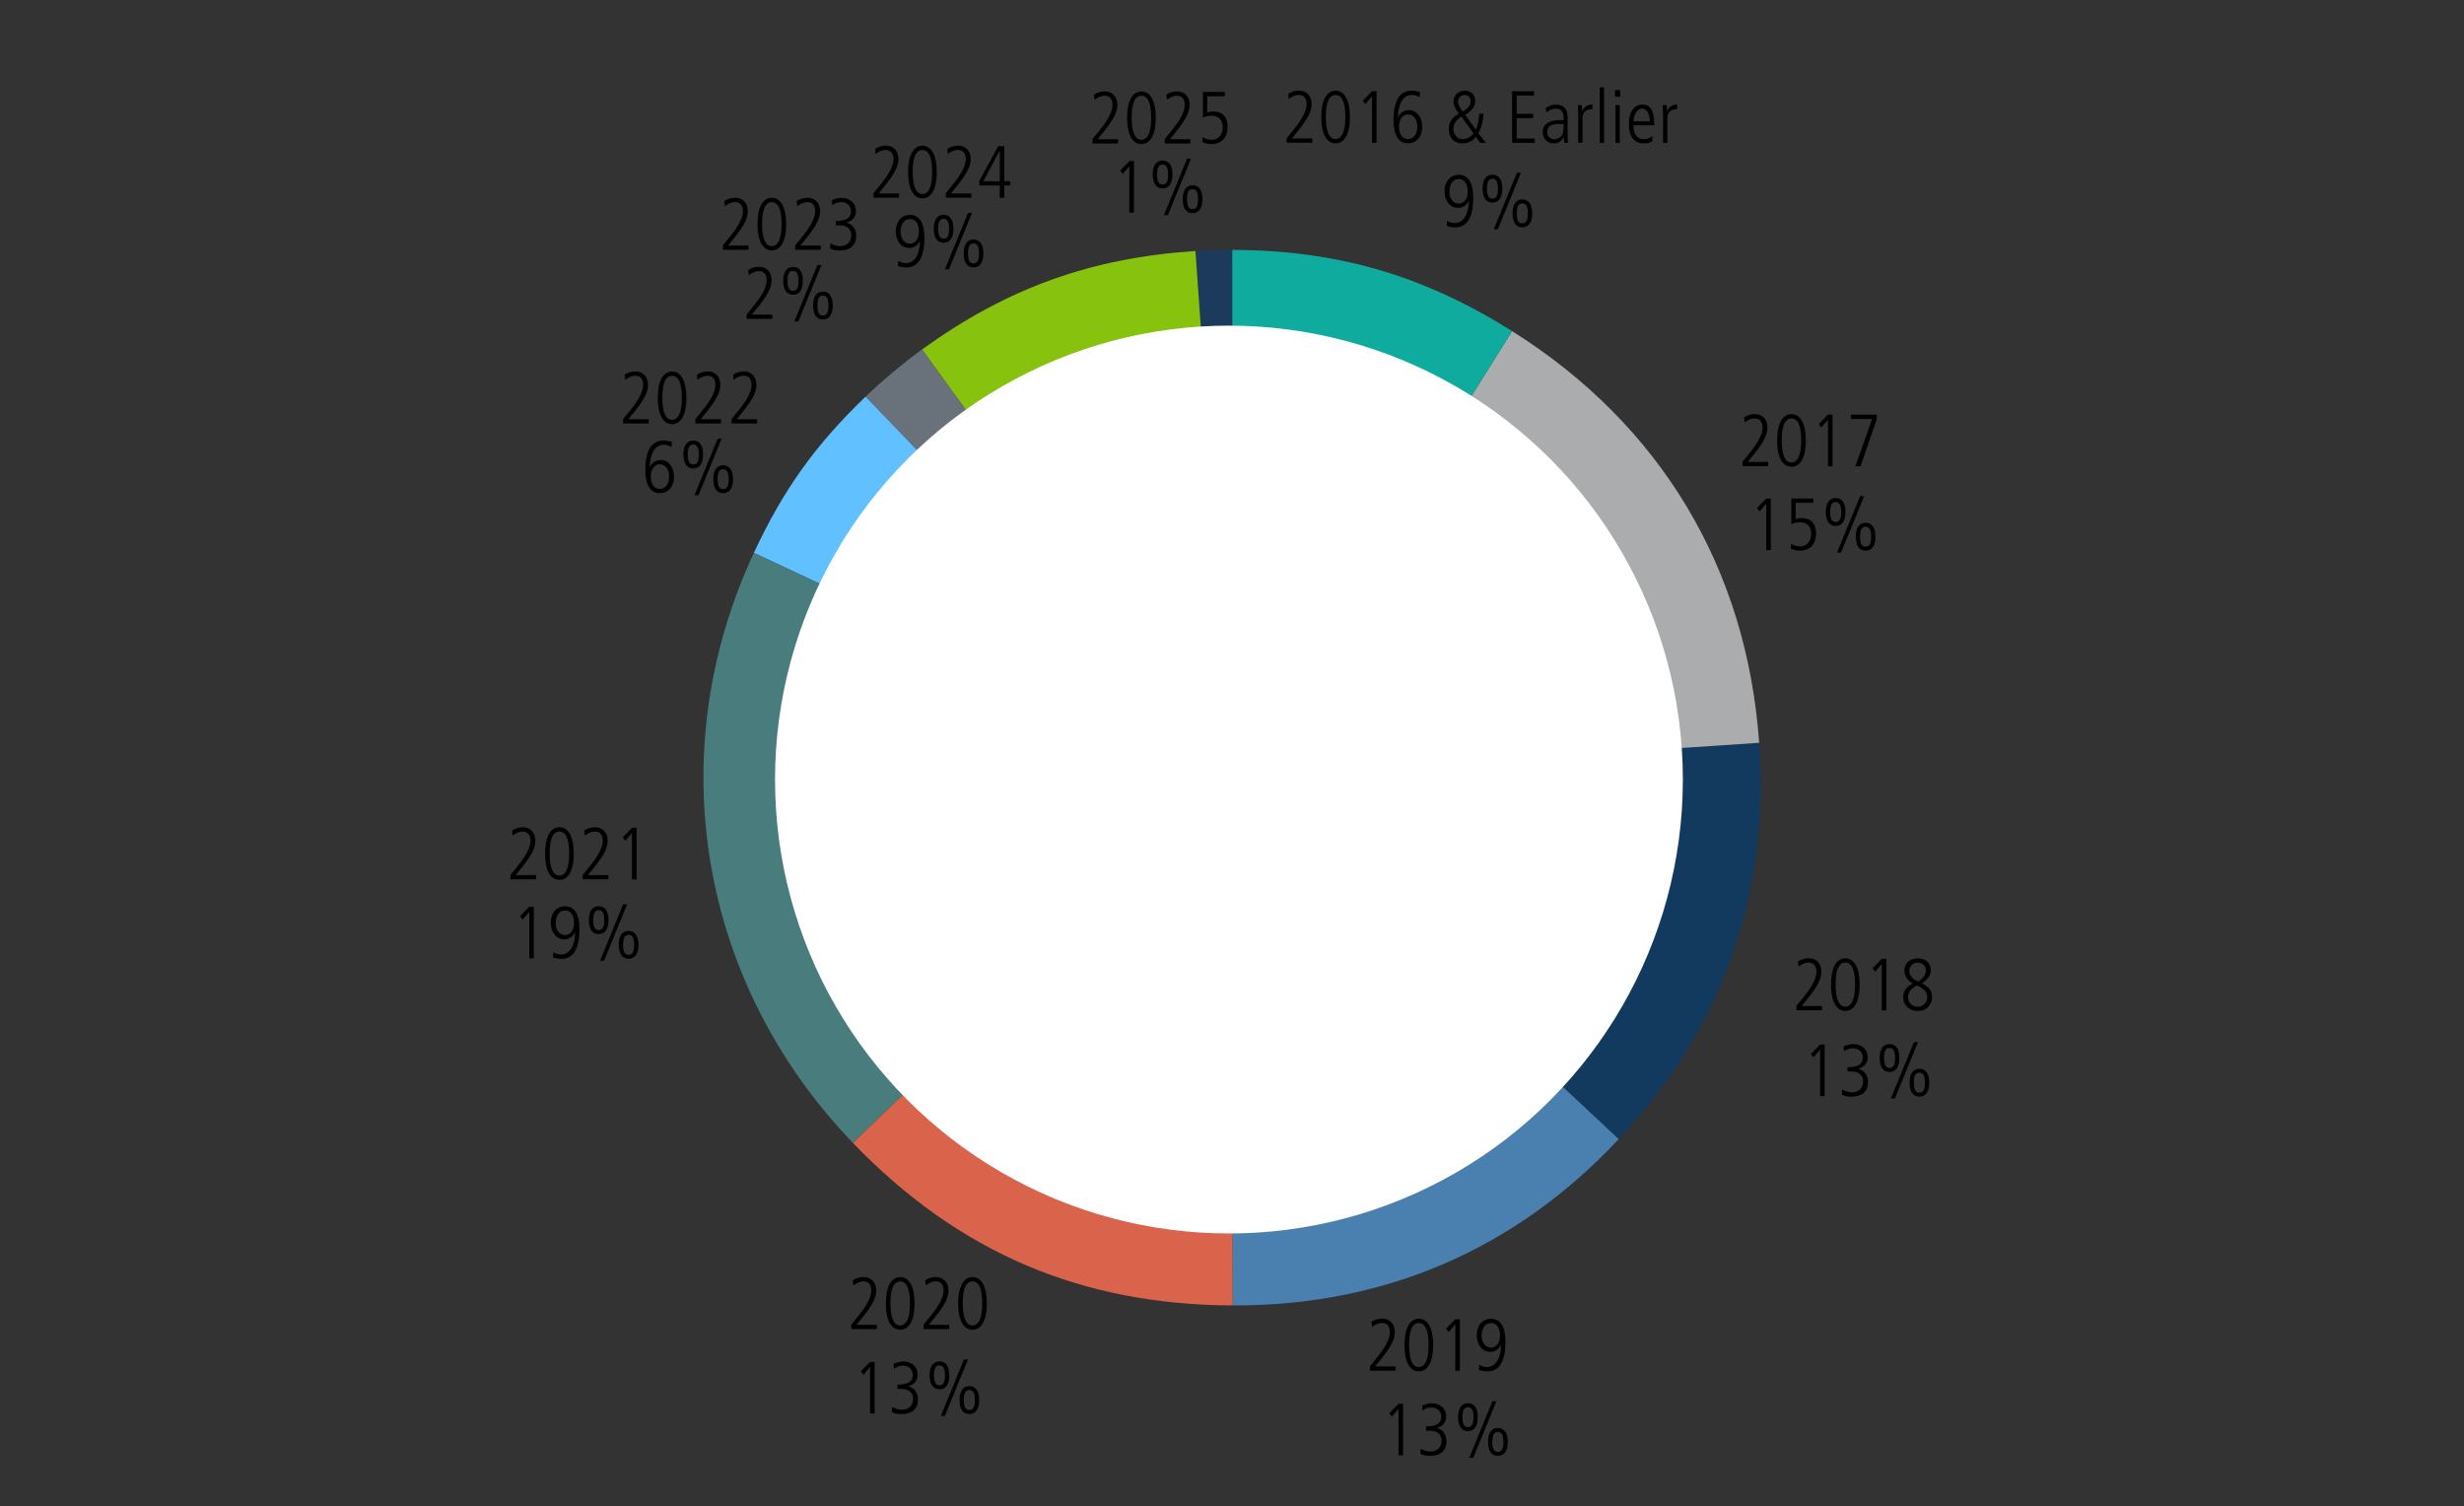 <?xml version="1.0" encoding="UTF-8"?><svg id="Layer_1" xmlns="http://www.w3.org/2000/svg" width="500" height="305.6" viewBox="0 0 500 305.6"><rect x="0" y="0" width="500" height="305.6" fill="#333333" stroke="none"/><defs><style>.cls-1{fill:#fff;}.cls-2{fill:#abacae;}.cls-2,.cls-3,.cls-4,.cls-5,.cls-6,.cls-7,.cls-8,.cls-9,.cls-10{fill-rule:evenodd;}.cls-3{fill:#d9634b;}.cls-4{fill:#69717a;}.cls-5{fill:#4a80af;}.cls-6{fill:#0eab9e;}.cls-11{fill:#1c3a5c;}.cls-7{fill:#61c0ff;}.cls-8{fill:#87c20e;}.cls-9{fill:#123a5f;}.cls-10{fill:#497c7c;}</style></defs><path class="cls-11" d="M250.1,157.8l-7.53-106.86c2.36-.16,5.11-.24,7.47-.23l.05,107.1Z"/><path class="cls-8" d="M250.1,157.8l-63.01-86.88c17.23-12.45,34.24-18.58,55.49-19.99l7.53,106.86Z"/><path class="cls-4" d="M250.1,157.8l-74.46-77.31c3.4-3.27,7.62-6.79,11.44-9.56l63.01,86.88Z"/><path class="cls-7" d="M250.1,157.8l-97.12-45.62c5.99-12.84,12.45-21.87,22.66-31.69l74.46,77.31Z"/><path class="cls-10" d="M250.1,157.8l-77.03,74.11c-31.25-32.45-39.07-79.06-20.09-119.73l97.12,45.62Z"/><path class="cls-3" d="M250.1,157.8l.05,107.1c-30.77-.11-55.7-10.78-77.08-32.98l77.03-74.11Z"/><path class="cls-5" d="M250.1,157.8l78.39,73.33c-20.97,22.42-47.57,33.88-78.33,33.77l-.05-107.1Z"/><path class="cls-9" d="M250.1,157.8l106.87-7.08c2.16,30.69-7.51,57.99-28.48,80.41l-78.39-73.33Z"/><path class="cls-2" d="M250.1,157.8l56.73-90.61c30.11,18.92,47.65,48.13,50.14,83.54l-106.87,7.08Z"/><path class="cls-6" d="M250.1,157.8l-.05-107.1c21.3.08,38.71,5.13,56.78,16.48l-56.73,90.61Z"/><circle class="cls-1" cx="249.38" cy="158.19" r="92.11"/><path d="M103.59,178.45v-.91l1.62-2.01c1.48-1.85,2.44-3.57,2.44-4.91,0-1.2-.57-1.88-1.63-1.88-.65,0-1.44.36-2,.83l-.13-1.04c.72-.46,1.44-.66,2.2-.66,1.58,0,2.55,1.12,2.55,2.74,0,1.32-.65,2.79-2.68,5.33l-1.32,1.63h4.14v.87h-5.19Z"/><path d="M110.61,173.21c0-3.31,1.04-5.34,2.91-5.34s2.91,2.04,2.91,5.34-1.04,5.34-2.91,5.34-2.91-2.04-2.91-5.34ZM115.5,173.21c0-2.94-.67-4.47-1.98-4.47s-1.98,1.49-1.98,4.47.72,4.47,1.98,4.47,1.98-1.52,1.98-4.47Z"/><path d="M118.26,178.45v-.91l1.62-2.01c1.48-1.85,2.44-3.57,2.44-4.91,0-1.2-.57-1.88-1.63-1.88-.65,0-1.44.36-2,.83l-.13-1.04c.72-.46,1.44-.66,2.2-.66,1.58,0,2.55,1.12,2.55,2.74,0,1.32-.65,2.79-2.68,5.33l-1.32,1.63h4.14v.87h-5.19Z"/><path d="M128.25,178.45v-9.42l-1.35,1.56-.51-.69,1.86-1.92h.93v10.47h-.93Z"/><path d="M107.4,194.46v-9.42l-1.35,1.56-.51-.69,1.86-1.92h.93v10.47h-.93Z"/><path d="M112.28,193.23c.58.34.97.46,1.56.46,1.74,0,2.81-1.68,2.88-4.54h-.03c-.38.88-1.2,1.47-2.17,1.47-1.77,0-2.75-1.59-2.75-3.43s1.1-3.3,2.91-3.3c1.91,0,2.91,1.67,2.91,4.65,0,4.08-1.31,6.03-3.66,6.03-.56,0-1.2-.12-1.73-.29l.08-1.05ZM116.48,187.29c0-1.62-.73-2.54-1.8-2.54-1.12,0-1.92.95-1.92,2.57,0,1.25.65,2.43,1.92,2.43,1.04,0,1.8-.96,1.8-2.46Z"/><path d="M119.49,186.72c0-1.8.69-2.83,1.99-2.83s2,.99,2,2.83-.72,2.83-2,2.83-1.99-1.03-1.99-2.83ZM122.61,186.72c0-1.5-.42-2.03-1.12-2.03s-1.12.51-1.12,2.03.45,2.02,1.12,2.02,1.12-.46,1.12-2.02ZM121.76,194.96l4.69-11.46h.81l-4.69,11.46h-.81ZM125.57,191.73c0-1.85.72-2.83,1.99-2.83s2,1.03,2,2.83-.69,2.83-2,2.83-1.99-.99-1.99-2.83ZM128.69,191.73c0-1.52-.43-2.03-1.14-2.03-.66,0-1.11.46-1.11,2.03s.42,2.02,1.12,2.02,1.12-.46,1.12-2.02Z"/><path d="M172.74,269.73v-.92l1.62-2.01c1.49-1.84,2.45-3.57,2.45-4.91,0-1.2-.57-1.88-1.63-1.88-.65,0-1.44.36-2,.83l-.13-1.04c.72-.46,1.44-.66,2.2-.66,1.58,0,2.55,1.12,2.55,2.74,0,1.32-.64,2.79-2.68,5.33l-1.32,1.63h4.14v.87h-5.19Z"/><path d="M179.76,264.49c0-3.32,1.04-5.34,2.91-5.34s2.91,2.04,2.91,5.34-1.04,5.34-2.91,5.34-2.91-2.04-2.91-5.34ZM184.65,264.49c0-2.94-.67-4.47-1.98-4.47s-1.98,1.49-1.98,4.47.72,4.47,1.98,4.47,1.98-1.52,1.98-4.47Z"/><path d="M187.41,269.73v-.92l1.62-2.01c1.49-1.84,2.45-3.57,2.45-4.91,0-1.2-.57-1.88-1.63-1.88-.65,0-1.44.36-2,.83l-.13-1.04c.72-.46,1.44-.66,2.2-.66,1.58,0,2.55,1.12,2.55,2.74,0,1.32-.64,2.79-2.68,5.33l-1.32,1.63h4.14v.87h-5.19Z"/><path d="M194.43,264.49c0-3.32,1.04-5.34,2.91-5.34s2.91,2.04,2.91,5.34-1.04,5.34-2.91,5.34-2.91-2.04-2.91-5.34ZM199.32,264.49c0-2.94-.67-4.47-1.98-4.47s-1.98,1.49-1.98,4.47.72,4.47,1.98,4.47,1.98-1.52,1.98-4.47Z"/><path d="M176.55,286.83v-9.42l-1.35,1.56-.51-.69,1.86-1.92h.93v10.47h-.93Z"/><path d="M181.04,285.5c.46.29,1.36.57,1.96.57,1.38,0,2.29-.83,2.29-2.25,0-1.25-.93-1.98-2.38-1.98h-.79v-.87c2.22,0,3.1-.67,3.1-1.95,0-1.07-.71-1.89-2.08-1.89-.58,0-1.17.21-1.72.62l-.08-.99c.36-.24,1.33-.49,1.93-.49,1.82,0,2.94,1.15,2.94,2.67,0,1.14-.6,1.96-1.88,2.34v.03c1.09.21,1.95,1.28,1.95,2.64,0,1.92-1.18,3-3.39,3-.73,0-1.32-.11-1.93-.42l.08-1.02Z"/><path d="M188.64,279.09c0-1.8.69-2.83,2-2.83s2,.99,2,2.83-.72,2.83-2,2.83-2-1.03-2-2.83ZM191.76,279.09c0-1.5-.42-2.03-1.12-2.03s-1.12.51-1.12,2.03.45,2.02,1.12,2.02,1.12-.46,1.12-2.02ZM190.91,287.33l4.7-11.46h.81l-4.69,11.46h-.81ZM194.72,284.1c0-1.85.72-2.83,1.99-2.83s2,1.03,2,2.83-.69,2.83-2,2.83-1.99-.99-1.99-2.83ZM197.84,284.1c0-1.52-.43-2.03-1.14-2.03-.66,0-1.11.46-1.11,2.03s.42,2.02,1.12,2.02,1.12-.46,1.12-2.02Z"/><path d="M277.98,278.17v-.92l1.62-2.01c1.49-1.84,2.44-3.57,2.44-4.91,0-1.2-.57-1.88-1.63-1.88-.64,0-1.44.36-1.99.83l-.13-1.04c.72-.46,1.44-.66,2.2-.66,1.58,0,2.55,1.12,2.55,2.74,0,1.32-.64,2.79-2.68,5.33l-1.32,1.63h4.14v.87h-5.19Z"/><path d="M285,272.94c0-3.32,1.04-5.34,2.91-5.34s2.91,2.04,2.91,5.34-1.04,5.34-2.91,5.34-2.91-2.04-2.91-5.34ZM289.89,272.94c0-2.94-.68-4.47-1.98-4.47s-1.98,1.49-1.98,4.47.72,4.47,1.98,4.47,1.98-1.52,1.98-4.47Z"/><path d="M295.31,278.17v-9.42l-1.35,1.56-.51-.69,1.86-1.92h.93v10.47h-.93Z"/><path d="M300.18,276.94c.58.34.97.46,1.56.46,1.74,0,2.8-1.68,2.88-4.54h-.03c-.38.88-1.2,1.47-2.17,1.47-1.77,0-2.75-1.59-2.75-3.43s1.1-3.3,2.91-3.3c1.91,0,2.91,1.67,2.91,4.65,0,4.08-1.3,6.03-3.66,6.03-.55,0-1.2-.12-1.72-.29l.08-1.05ZM304.38,271c0-1.62-.74-2.54-1.8-2.54-1.12,0-1.92.95-1.92,2.57,0,1.25.64,2.43,1.92,2.43,1.04,0,1.8-.96,1.8-2.46Z"/><path d="M283.79,295.32v-9.42l-1.35,1.56-.51-.69,1.86-1.92h.93v10.47h-.93Z"/><path d="M288.28,293.98c.46.29,1.37.57,1.96.57,1.38,0,2.29-.83,2.29-2.25,0-1.25-.93-1.98-2.38-1.98h-.79v-.87c2.22,0,3.11-.67,3.11-1.95,0-1.07-.71-1.89-2.09-1.89-.58,0-1.17.21-1.72.62l-.07-.99c.36-.24,1.33-.49,1.93-.49,1.82,0,2.94,1.15,2.94,2.67,0,1.14-.6,1.96-1.88,2.34v.03c1.09.21,1.95,1.28,1.95,2.64,0,1.92-1.18,3-3.39,3-.74,0-1.32-.11-1.93-.42l.07-1.02Z"/><path d="M295.88,287.58c0-1.8.69-2.83,1.99-2.83s2,.99,2,2.83-.72,2.83-2,2.83-1.99-1.03-1.99-2.83ZM299,287.58c0-1.5-.42-2.03-1.12-2.03s-1.12.51-1.12,2.03.45,2.02,1.12,2.02,1.12-.46,1.12-2.02ZM298.15,295.81l4.69-11.46h.81l-4.7,11.46h-.81ZM301.96,292.59c0-1.85.72-2.83,2-2.83s2,1.03,2,2.83-.69,2.83-2,2.83-2-.99-2-2.83ZM305.08,292.59c0-1.52-.43-2.03-1.14-2.03-.66,0-1.11.46-1.11,2.03s.42,2.02,1.12,2.02,1.12-.46,1.12-2.02Z"/><path d="M261.09,28.98v-.92l1.62-2.01c1.48-1.84,2.44-3.57,2.44-4.91,0-1.2-.57-1.88-1.63-1.88-.64,0-1.44.36-2,.83l-.13-1.04c.72-.46,1.44-.66,2.21-.66,1.58,0,2.55,1.12,2.55,2.74,0,1.32-.65,2.79-2.68,5.33l-1.32,1.63h4.14v.87h-5.19Z"/><path d="M268.11,23.75c0-3.32,1.04-5.34,2.91-5.34s2.91,2.04,2.91,5.34-1.04,5.34-2.91,5.34-2.91-2.04-2.91-5.34ZM273,23.75c0-2.94-.67-4.47-1.98-4.47s-1.98,1.49-1.98,4.47.72,4.47,1.98,4.47,1.98-1.52,1.98-4.47Z"/><path d="M278.41,28.98v-9.42l-1.35,1.56-.51-.69,1.86-1.92h.93v10.47h-.93Z"/><path d="M283.68,23.82c.38-.88,1.2-1.47,2.17-1.47,1.77,0,2.75,1.59,2.75,3.43s-1.05,3.3-2.91,3.3-2.91-1.65-2.91-4.65c0-4.08,1.31-6.03,3.66-6.03.55,0,1.2.12,1.72.28l-.08,1.05c-.67-.38-1.06-.47-1.56-.47-1.75,0-2.77,1.68-2.88,4.54h.03ZM287.61,25.65c0-1.25-.66-2.43-1.92-2.43-1.02,0-1.8.96-1.8,2.45,0,1.63.73,2.55,1.8,2.55,1.12,0,1.92-.93,1.92-2.57Z"/><path d="M300.34,28.98l-.87-1.26c-.45.78-1.44,1.37-2.64,1.37-1.84,0-2.83-1.1-2.83-3,0-1.31.68-2.29,2.07-3.06-.83-.97-1.12-1.68-1.12-2.46s.57-2.16,2.34-2.16c1.28,0,2.07.94,2.07,2.01s-.53,1.93-2.04,2.88l2.16,3.01c.38-.76.61-1.88.7-3.24h.87c-.13,1.73-.51,3.04-1.05,3.99l1.53,1.92h-1.19ZM296.55,23.64c-1.33.95-1.62,1.58-1.62,2.58,0,.57.36,2,1.96,2,.78,0,1.6-.44,2.1-1.16l-2.45-3.42ZM298.42,20.54c0-.72-.43-1.26-1.2-1.26-.83,0-1.35.63-1.35,1.35,0,.42.08.81.95,2.02,1.08-.64,1.6-1.33,1.6-2.11Z"/><path d="M306.84,28.98v-10.47h4.44v.87h-3.51v3.72h3.34v.87h-3.34v4.14h3.67v.87h-4.6Z"/><path d="M317.41,28.98l-.06-1.09h-.03c-.52.84-1.17,1.2-2.13,1.2-1.2,0-2.14-.98-2.14-2.24,0-2.4,2.56-2.47,3.69-2.47h.56v-.18c0-1.62-.53-2.16-1.59-2.16-.65,0-1.32.3-1.92.78l-.14-.92c.96-.55,1.49-.67,2.1-.67,1.51,0,2.35.84,2.35,2.48v3.67c0,.25.01.66.09,1.6h-.78ZM317.29,25.13c-1.88,0-3.32.03-3.32,1.72,0,.78.58,1.42,1.41,1.42,1.09,0,1.91-.81,1.91-2.19v-.96Z"/><path d="M320.25,28.98v-5.43c0-.25-.03-1-.06-2.22h.81l.06,1.21h.03c.42-.86.99-1.32,2-1.32h.04v.93c-1.42,0-2.01.68-2.01,1.95v4.88h-.87Z"/><path d="M324.63,28.98v-11.25h.87v11.25h-.87Z"/><path d="M327.73,19.64v-1.35h1.05v1.35h-1.05ZM327.82,28.98v-7.65h.87v7.65h-.87Z"/><path d="M335.32,28.65c-.55.32-1.12.44-1.79.44-1.92,0-3-1.32-3-3.95,0-2.76,1.35-3.92,2.72-3.92,2.2,0,2.44,2.29,2.44,4.21h-4.23c0,1.84.79,2.83,2.16,2.83.49,0,1.23-.25,1.65-.63l.04,1ZM334.77,24.63c0-1.62-.6-2.59-1.56-2.59s-1.71,1.2-1.74,2.59h3.3Z"/><path d="M337.47,28.98v-5.43c0-.25-.03-1-.06-2.22h.81l.06,1.21h.03c.42-.86.99-1.32,2-1.32h.04v.93c-1.42,0-2.01.68-2.01,1.95v4.88h-.87Z"/><path d="M293.64,44.8c.58.34.97.46,1.56.46,1.74,0,2.81-1.68,2.88-4.54h-.03c-.38.88-1.2,1.47-2.17,1.47-1.77,0-2.75-1.59-2.75-3.43s1.09-3.3,2.91-3.3c1.9,0,2.91,1.67,2.91,4.65,0,4.08-1.3,6.03-3.66,6.03-.56,0-1.2-.12-1.73-.29l.08-1.05ZM297.84,38.86c0-1.62-.74-2.54-1.8-2.54-1.12,0-1.92.95-1.92,2.57,0,1.25.64,2.43,1.92,2.43,1.03,0,1.8-.96,1.8-2.46Z"/><path d="M300.85,38.29c0-1.8.69-2.83,2-2.83s2,.99,2,2.83-.72,2.83-2,2.83-2-1.03-2-2.83ZM303.97,38.29c0-1.5-.42-2.03-1.12-2.03s-1.12.51-1.12,2.03.45,2.02,1.12,2.02,1.12-.46,1.12-2.02ZM303.12,46.52l4.7-11.46h.81l-4.69,11.46h-.81ZM306.93,43.3c0-1.85.72-2.83,1.99-2.83s2,1.03,2,2.83-.69,2.83-2,2.83-1.99-.99-1.99-2.83ZM310.05,43.3c0-1.52-.43-2.03-1.14-2.03-.66,0-1.11.46-1.11,2.03s.42,2.02,1.12,2.02,1.12-.46,1.12-2.02Z"/><path d="M364.53,205.04v-.92l1.62-2.01c1.49-1.84,2.44-3.57,2.44-4.91,0-1.2-.57-1.88-1.63-1.88-.64,0-1.44.36-1.99.83l-.13-1.04c.72-.46,1.44-.66,2.2-.66,1.58,0,2.55,1.12,2.55,2.74,0,1.32-.64,2.79-2.68,5.33l-1.32,1.63h4.14v.87h-5.19Z"/><path d="M371.55,199.8c0-3.32,1.04-5.34,2.91-5.34s2.91,2.04,2.91,5.34-1.04,5.34-2.91,5.34-2.91-2.04-2.91-5.34ZM376.44,199.8c0-2.94-.68-4.47-1.98-4.47s-1.98,1.49-1.98,4.47.72,4.47,1.98,4.47,1.98-1.52,1.98-4.47Z"/><path d="M381.85,205.04v-9.42l-1.35,1.56-.51-.69,1.86-1.92h.93v10.47h-.93Z"/><path d="M392.07,202.26c0,1.39-.87,2.88-2.95,2.88-1.74,0-2.92-1.19-2.92-2.83,0-1.25.78-2.21,1.99-2.73-1.14-.62-1.74-1.54-1.74-2.67,0-1.56,1.27-2.44,2.71-2.44,1.69,0,2.64,1.03,2.64,2.4,0,.96-.42,1.74-1.79,2.68,1.62.83,2.05,1.65,2.05,2.72ZM387.18,202.34c0,1.1.81,1.94,1.99,1.94.99,0,1.91-.66,1.91-2,0-.95-.63-1.65-2.08-2.31-1.38.73-1.81,1.39-1.81,2.37ZM390.81,196.91c0-.9-.75-1.58-1.71-1.58-.86,0-1.67.72-1.67,1.68,0,.9.68,1.74,1.88,2.17,1.07-.76,1.5-1.58,1.5-2.28Z"/><path d="M369.34,222.43v-9.42l-1.35,1.56-.51-.69,1.86-1.92h.93v10.47h-.93Z"/><path d="M373.82,221.09c.46.29,1.36.57,1.96.57,1.38,0,2.29-.83,2.29-2.25,0-1.25-.93-1.98-2.38-1.98h-.79v-.87c2.22,0,3.1-.67,3.1-1.95,0-1.07-.71-1.89-2.08-1.89-.58,0-1.17.21-1.72.62l-.08-.99c.36-.24,1.33-.49,1.93-.49,1.82,0,2.94,1.15,2.94,2.67,0,1.14-.6,1.96-1.88,2.34v.03c1.09.21,1.95,1.28,1.95,2.64,0,1.92-1.18,3-3.39,3-.73,0-1.32-.11-1.93-.42l.08-1.02Z"/><path d="M381.43,214.69c0-1.8.69-2.83,2-2.83s2,.99,2,2.83-.72,2.83-2,2.83-2-1.03-2-2.83ZM384.55,214.69c0-1.5-.42-2.03-1.12-2.03s-1.12.51-1.12,2.03.45,2.02,1.12,2.02,1.12-.46,1.12-2.02ZM383.69,222.92l4.7-11.46h.81l-4.69,11.46h-.81ZM387.5,219.7c0-1.85.72-2.83,1.99-2.83s2,1.03,2,2.83-.69,2.83-2,2.83-1.99-.99-1.99-2.83ZM390.62,219.7c0-1.52-.43-2.03-1.14-2.03-.66,0-1.11.46-1.11,2.03s.42,2.02,1.12,2.02,1.12-.46,1.12-2.02Z"/><path d="M353.6,94.62v-.92l1.62-2.01c1.48-1.84,2.44-3.57,2.44-4.91,0-1.2-.57-1.88-1.63-1.88-.64,0-1.44.36-1.99.83l-.14-1.04c.72-.46,1.44-.66,2.21-.66,1.58,0,2.55,1.12,2.55,2.74,0,1.32-.64,2.79-2.68,5.33l-1.32,1.63h4.14v.87h-5.19Z"/><path d="M360.62,89.38c0-3.32,1.03-5.34,2.91-5.34s2.91,2.04,2.91,5.34-1.04,5.34-2.91,5.34-2.91-2.04-2.91-5.34ZM365.51,89.38c0-2.94-.67-4.47-1.98-4.47s-1.98,1.49-1.98,4.47.72,4.47,1.98,4.47,1.98-1.52,1.98-4.47Z"/><path d="M370.93,94.62v-9.42l-1.35,1.56-.51-.69,1.86-1.92h.93v10.47h-.93Z"/><path d="M376.49,94.62l3.41-9.6h-4.32v-.87h5.25v.92l-3.29,9.55h-1.05Z"/><path d="M358.41,111.64v-9.42l-1.35,1.56-.51-.69,1.86-1.92h.93v10.47h-.93Z"/><path d="M363.44,110.33c.56.36,1.2.54,1.8.54,1.43,0,2.28-1,2.28-2.57,0-1.42-.78-2.31-2.28-2.31-.61,0-1.08.09-1.74.38v-5.21h4.46v.87h-3.58v3.3c.28-.1.73-.21,1.15-.21,1.96,0,2.99,1.09,2.99,3.18s-1.21,3.44-3.32,3.44c-.64,0-1.11-.09-1.8-.41l.04-1Z"/><path d="M370.5,103.9c0-1.8.69-2.83,2-2.83s1.99.99,1.99,2.83-.72,2.83-1.99,2.83-2-1.03-2-2.83ZM373.62,103.9c0-1.5-.42-2.03-1.12-2.03s-1.12.51-1.12,2.03.45,2.02,1.12,2.02,1.12-.46,1.12-2.02ZM372.77,112.13l4.7-11.46h.81l-4.69,11.46h-.81ZM376.58,108.91c0-1.85.72-2.83,2-2.83s2,1.03,2,2.83-.69,2.83-2,2.83-2-.99-2-2.83ZM379.7,108.91c0-1.52-.43-2.03-1.14-2.03-.66,0-1.11.46-1.11,2.03s.42,2.02,1.12,2.02,1.12-.46,1.12-2.02Z"/><path d="M126.45,85.96v-.92l1.62-2.01c1.48-1.84,2.44-3.57,2.44-4.91,0-1.2-.57-1.88-1.63-1.88-.65,0-1.44.36-2,.83l-.13-1.04c.72-.46,1.44-.66,2.2-.66,1.58,0,2.55,1.12,2.55,2.74,0,1.32-.65,2.79-2.68,5.33l-1.32,1.63h4.14v.87h-5.19Z"/><path d="M133.47,80.73c0-3.32,1.04-5.34,2.91-5.34s2.91,2.04,2.91,5.34-1.04,5.34-2.91,5.34-2.91-2.04-2.91-5.34ZM138.36,80.73c0-2.94-.67-4.47-1.98-4.47s-1.98,1.49-1.98,4.47.72,4.47,1.98,4.47,1.98-1.52,1.98-4.47Z"/><path d="M141.12,85.96v-.92l1.62-2.01c1.48-1.84,2.44-3.57,2.44-4.91,0-1.2-.57-1.88-1.63-1.88-.65,0-1.44.36-2,.83l-.13-1.04c.72-.46,1.44-.66,2.2-.66,1.58,0,2.55,1.12,2.55,2.74,0,1.32-.65,2.79-2.68,5.33l-1.32,1.63h4.14v.87h-5.19Z"/><path d="M148.45,85.96v-.92l1.62-2.01c1.48-1.84,2.44-3.57,2.44-4.91,0-1.2-.57-1.88-1.63-1.88-.65,0-1.44.36-2,.83l-.13-1.04c.72-.46,1.44-.66,2.2-.66,1.58,0,2.55,1.12,2.55,2.74,0,1.32-.65,2.79-2.68,5.33l-1.32,1.63h4.14v.87h-5.19Z"/><path d="M131.85,94.81c.38-.88,1.2-1.47,2.17-1.47,1.77,0,2.75,1.59,2.75,3.43s-1.05,3.3-2.91,3.3-2.91-1.65-2.91-4.65c0-4.08,1.31-6.03,3.66-6.03.56,0,1.2.12,1.73.28l-.08,1.05c-.67-.38-1.06-.47-1.56-.47-1.75,0-2.77,1.68-2.88,4.54h.03ZM135.78,96.64c0-1.25-.66-2.43-1.92-2.43-1.02,0-1.8.96-1.8,2.45,0,1.63.73,2.55,1.8,2.55,1.12,0,1.92-.93,1.92-2.57Z"/><path d="M138.68,92.23c0-1.8.69-2.83,1.99-2.83s2,.99,2,2.83-.72,2.83-2,2.83-1.99-1.03-1.99-2.83ZM141.8,92.23c0-1.5-.42-2.03-1.12-2.03s-1.12.51-1.12,2.03.45,2.02,1.12,2.02,1.12-.46,1.12-2.02ZM140.94,100.47l4.69-11.46h.81l-4.69,11.46h-.81ZM144.75,97.24c0-1.85.72-2.83,1.99-2.83s2,1.03,2,2.83-.69,2.83-2,2.83-1.99-.99-1.99-2.83ZM147.87,97.24c0-1.52-.44-2.03-1.14-2.03-.66,0-1.11.46-1.11,2.03s.42,2.02,1.12,2.02,1.12-.46,1.12-2.02Z"/><path d="M146.69,50.72v-.92l1.62-2.01c1.48-1.84,2.44-3.57,2.44-4.91,0-1.2-.57-1.88-1.63-1.88-.65,0-1.44.36-2,.83l-.13-1.04c.72-.46,1.44-.66,2.2-.66,1.58,0,2.55,1.12,2.55,2.74,0,1.32-.65,2.79-2.68,5.33l-1.32,1.63h4.14v.87h-5.19Z"/><path d="M153.71,45.48c0-3.32,1.04-5.34,2.91-5.34s2.91,2.04,2.91,5.34-1.04,5.34-2.91,5.34-2.91-2.04-2.91-5.34ZM158.6,45.48c0-2.94-.67-4.47-1.98-4.47s-1.98,1.49-1.98,4.47.72,4.47,1.98,4.47,1.98-1.52,1.98-4.47Z"/><path d="M161.36,50.72v-.92l1.62-2.01c1.48-1.84,2.44-3.57,2.44-4.91,0-1.2-.57-1.88-1.63-1.88-.65,0-1.44.36-2,.83l-.13-1.04c.72-.46,1.44-.66,2.2-.66,1.58,0,2.55,1.12,2.55,2.74,0,1.32-.65,2.79-2.68,5.33l-1.32,1.63h4.14v.87h-5.19Z"/><path d="M168.5,49.38c.46.29,1.36.57,1.96.57,1.38,0,2.29-.83,2.29-2.25,0-1.25-.93-1.98-2.38-1.98h-.79v-.87c2.22,0,3.1-.67,3.1-1.95,0-1.07-.7-1.89-2.08-1.89-.58,0-1.17.21-1.72.62l-.08-.99c.36-.24,1.33-.49,1.94-.49,1.81,0,2.94,1.15,2.94,2.67,0,1.14-.6,1.96-1.88,2.34v.03c1.09.21,1.95,1.28,1.95,2.64,0,1.92-1.18,3-3.39,3-.73,0-1.32-.11-1.94-.42l.08-1.02Z"/><path d="M151.52,64.73v-.92l1.62-2.01c1.48-1.84,2.44-3.57,2.44-4.91,0-1.2-.57-1.88-1.63-1.88-.65,0-1.44.36-2,.83l-.13-1.04c.72-.46,1.44-.66,2.2-.66,1.58,0,2.55,1.12,2.55,2.74,0,1.32-.65,2.79-2.68,5.33l-1.32,1.63h4.14v.87h-5.19Z"/><path d="M158.93,56.99c0-1.8.69-2.83,1.99-2.83s2,.99,2,2.83-.72,2.83-2,2.83-1.99-1.03-1.99-2.83ZM162.04,56.99c0-1.5-.42-2.03-1.12-2.03s-1.12.51-1.12,2.03.45,2.02,1.12,2.02,1.12-.46,1.12-2.02ZM161.19,65.23l4.69-11.46h.81l-4.69,11.46h-.81ZM165,62c0-1.85.72-2.83,1.99-2.83s2,1.03,2,2.83-.69,2.83-2,2.83-1.99-.99-1.99-2.83ZM168.12,62c0-1.52-.43-2.03-1.14-2.03-.66,0-1.11.46-1.11,2.03s.42,2.02,1.12,2.02,1.12-.46,1.12-2.02Z"/><path d="M177.25,40.14v-.92l1.62-2.01c1.48-1.84,2.44-3.57,2.44-4.91,0-1.2-.57-1.88-1.63-1.88-.65,0-1.44.36-2,.83l-.13-1.04c.72-.46,1.44-.66,2.2-.66,1.58,0,2.55,1.12,2.55,2.74,0,1.32-.65,2.79-2.68,5.33l-1.32,1.63h4.14v.87h-5.19Z"/><path d="M184.27,34.91c0-3.32,1.04-5.34,2.91-5.34s2.91,2.04,2.91,5.34-1.04,5.34-2.91,5.34-2.91-2.04-2.91-5.34ZM189.16,34.91c0-2.94-.67-4.47-1.98-4.47s-1.98,1.49-1.98,4.47.72,4.47,1.98,4.47,1.98-1.52,1.98-4.47Z"/><path d="M191.92,40.14v-.92l1.62-2.01c1.48-1.84,2.44-3.57,2.44-4.91,0-1.2-.57-1.88-1.63-1.88-.65,0-1.44.36-2,.83l-.13-1.04c.72-.46,1.44-.66,2.2-.66,1.58,0,2.55,1.12,2.55,2.74,0,1.32-.65,2.79-2.68,5.33l-1.32,1.63h4.14v.87h-5.19Z"/><path d="M202.87,40.14v-2.5h-4.15v-.95l3.85-7.02h1.23v7.09h1.19v.87h-1.19v2.5h-.93ZM202.87,30.6h-.03l-3.31,6.17h3.34v-6.17Z"/><path d="M182.27,52.93c.59.34.98.46,1.56.46,1.74,0,2.81-1.68,2.88-4.54h-.03c-.38.88-1.2,1.47-2.17,1.47-1.77,0-2.75-1.59-2.75-3.43s1.1-3.3,2.91-3.3c1.9,0,2.91,1.67,2.91,4.65,0,4.08-1.31,6.03-3.66,6.03-.56,0-1.2-.12-1.73-.29l.07-1.05ZM186.47,46.99c0-1.62-.73-2.54-1.8-2.54-1.12,0-1.92.95-1.92,2.57,0,1.25.64,2.43,1.92,2.43,1.03,0,1.8-.96,1.8-2.46Z"/><path d="M189.48,46.42c0-1.8.69-2.83,1.99-2.83s2,.99,2,2.83-.72,2.83-2,2.83-1.99-1.03-1.99-2.83ZM192.6,46.42c0-1.5-.42-2.03-1.12-2.03s-1.12.51-1.12,2.03.45,2.02,1.12,2.02,1.12-.46,1.12-2.02ZM191.75,54.65l4.69-11.46h.81l-4.69,11.46h-.81ZM195.56,51.43c0-1.85.72-2.83,1.99-2.83s2,1.03,2,2.83-.69,2.83-2,2.83-1.99-.99-1.99-2.83ZM198.68,51.43c0-1.52-.44-2.03-1.14-2.03-.66,0-1.11.46-1.11,2.03s.42,2.02,1.12,2.02,1.12-.46,1.12-2.02Z"/><path d="M221.69,29.14v-.92l1.62-2.01c1.48-1.84,2.44-3.57,2.44-4.91,0-1.2-.57-1.88-1.63-1.88-.65,0-1.44.36-2,.83l-.13-1.04c.72-.46,1.44-.66,2.2-.66,1.58,0,2.55,1.12,2.55,2.74,0,1.32-.65,2.79-2.68,5.33l-1.32,1.63h4.14v.87h-5.19Z"/><path d="M228.71,23.9c0-3.32,1.04-5.34,2.91-5.34s2.91,2.04,2.91,5.34-1.04,5.34-2.91,5.34-2.91-2.04-2.91-5.34ZM233.6,23.9c0-2.94-.67-4.47-1.98-4.47s-1.98,1.49-1.98,4.47.72,4.47,1.98,4.47,1.98-1.52,1.98-4.47Z"/><path d="M236.36,29.14v-.92l1.62-2.01c1.48-1.84,2.44-3.57,2.44-4.91,0-1.2-.57-1.88-1.63-1.88-.65,0-1.44.36-2,.83l-.13-1.04c.72-.46,1.44-.66,2.2-.66,1.58,0,2.55,1.12,2.55,2.74,0,1.32-.65,2.79-2.68,5.33l-1.32,1.63h4.14v.87h-5.19Z"/><path d="M244.04,27.83c.55.36,1.2.54,1.8.54,1.42,0,2.28-1,2.28-2.57,0-1.42-.78-2.31-2.28-2.31-.62,0-1.08.09-1.74.38v-5.21h4.45v.87h-3.58v3.3c.29-.1.73-.21,1.16-.21,1.96,0,2.98,1.09,2.98,3.18s-1.22,3.44-3.31,3.44c-.65,0-1.11-.09-1.8-.41l.04-1Z"/><path d="M229.17,43.15v-9.42l-1.35,1.56-.51-.69,1.86-1.92h.93v10.47h-.93Z"/><path d="M233.92,35.41c0-1.8.69-2.83,1.99-2.83s2,.99,2,2.83-.72,2.83-2,2.83-1.99-1.03-1.99-2.83ZM237.04,35.41c0-1.5-.42-2.03-1.12-2.03s-1.12.51-1.12,2.03.45,2.02,1.12,2.02,1.12-.46,1.12-2.02ZM236.19,43.65l4.69-11.46h.81l-4.7,11.46h-.81ZM240,40.42c0-1.85.72-2.83,2-2.83s2,1.03,2,2.83-.69,2.83-2,2.83-2-.99-2-2.83ZM243.12,40.42c0-1.52-.44-2.03-1.14-2.03-.66,0-1.11.46-1.11,2.03s.42,2.02,1.12,2.02,1.12-.46,1.12-2.02Z"/></svg>